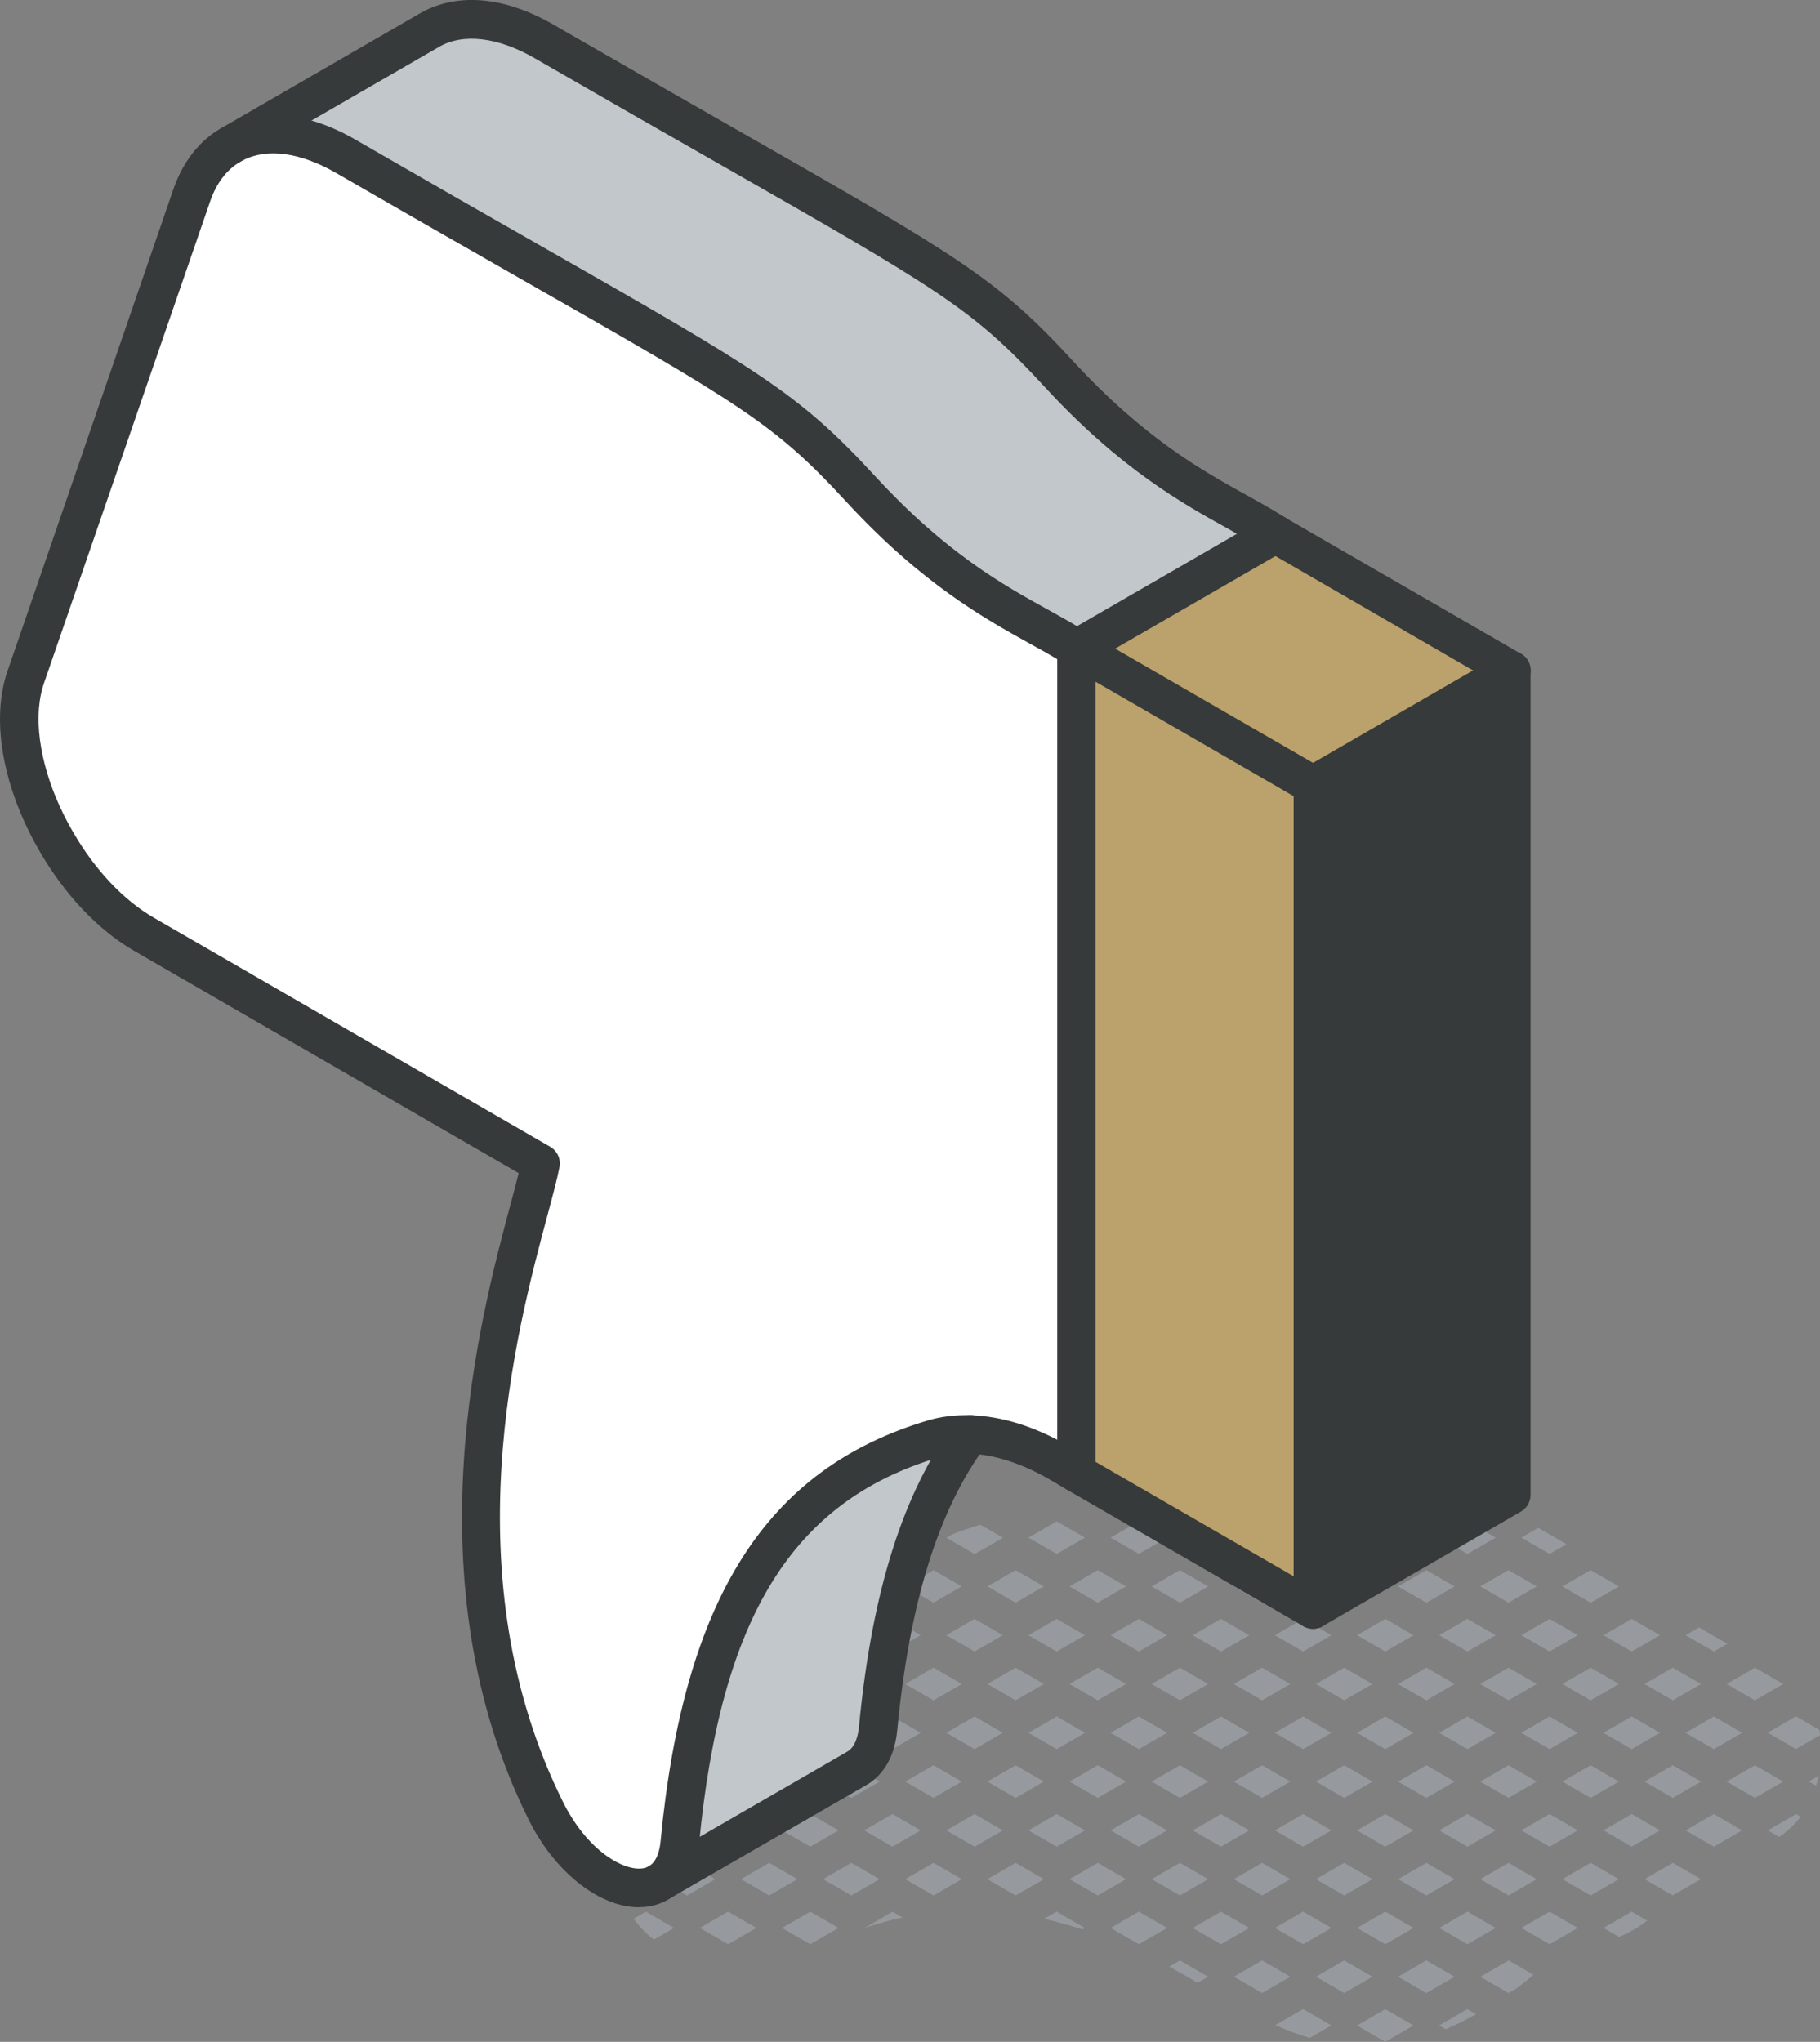 <svg xmlns="http://www.w3.org/2000/svg" id="Layer_2" viewBox="0 0 141.8 159.03"><rect x="0" y="0" width="141.8" height="159.03" fill="#808080" stroke="none"/><defs><style>.cls-1{fill:#fff;}.cls-2{fill:#969a9e;}.cls-3{fill:#bba16b;}.cls-4{fill:#c2c7cc;}.cls-5{fill:#373a3a;}</style></defs><g id="icons"><g><g><path class="cls-2" d="M141.49,139.08c.08-.25,.15-.51,.21-.77l-.77,.44,.56,.32Z"></path><path class="cls-2" d="M141.74,134.73l-1.81-1.05-2.2,1.27,2.2,1.27,1.88-1.08c-.02-.14-.04-.28-.07-.41h0Z"></path><polygon class="cls-2" points="138.93 131.16 136.73 129.89 134.53 131.16 136.73 132.43 138.93 131.16"></polygon><path class="cls-2" d="M137.73,142.56l.89,.51c.65-.43,1.21-.96,1.67-1.58h0l-.35-.2-2.2,1.27Z"></path><polygon class="cls-2" points="136.73 137.49 134.53 138.76 136.73 140.03 138.93 138.76 136.73 137.49"></polygon><polygon class="cls-2" points="132.53 131.16 130.33 129.89 128.13 131.16 130.33 132.43 132.53 131.16"></polygon><path class="cls-2" d="M134.58,128.02c-.74-.41-1.47-.83-2.2-1.27l-1.05,.61,2.2,1.27,1.06-.61Z"></path><polygon class="cls-2" points="127.13 128.63 129.33 127.36 127.13 126.09 124.93 127.36 127.13 128.63"></polygon><polygon class="cls-2" points="131.33 142.56 133.53 143.83 135.73 142.56 133.53 141.29 131.33 142.56"></polygon><polygon class="cls-2" points="132.53 138.76 130.33 137.49 128.13 138.76 130.33 140.03 132.53 138.76"></polygon><polygon class="cls-2" points="135.73 134.96 133.53 133.69 131.33 134.96 133.53 136.23 135.73 134.96"></polygon><path class="cls-2" d="M128.13,146.36l2.19,1.26c.15-.08,2.21-1.26,2.21-1.26l-2.2-1.27-2.2,1.27Z"></path><polygon class="cls-2" points="127.13 143.83 129.33 142.56 127.13 141.29 124.93 142.56 127.13 143.83"></polygon><polygon class="cls-2" points="126.13 123.56 123.93 122.29 121.73 123.56 123.93 124.83 126.13 123.56"></polygon><polygon class="cls-2" points="127.13 133.69 124.93 134.96 127.13 136.23 129.33 134.96 127.13 133.69"></polygon><polygon class="cls-2" points="126.13 131.16 123.93 129.89 121.73 131.16 123.93 132.43 126.13 131.16"></polygon><polygon class="cls-2" points="126.13 138.76 123.93 137.49 121.73 138.76 123.93 140.03 126.13 138.76"></polygon><path class="cls-2" d="M127.13,148.89l-2.2,1.27,1.21,.7c.8-.33,1.54-.76,2.19-1.27l-1.21-.7Z"></path><polygon class="cls-2" points="123.93 145.09 121.73 146.36 123.93 147.63 126.13 146.36 123.93 145.09"></polygon><polygon class="cls-2" points="119.73 123.56 117.53 122.29 115.33 123.56 117.53 124.83 119.73 123.56"></polygon><path class="cls-2" d="M122.03,120.27c-.73-.44-1.46-.86-2.19-1.27l-1.31,.76,2.2,1.27,1.31-.75Z"></path><polygon class="cls-2" points="120.73 133.69 118.53 134.96 120.73 136.23 122.93 134.96 120.73 133.69"></polygon><polygon class="cls-2" points="119.73 131.16 117.53 129.89 115.33 131.16 117.53 132.43 119.73 131.16"></polygon><polygon class="cls-2" points="122.93 127.36 120.73 126.09 118.53 127.36 120.73 128.63 122.93 127.36"></polygon><polygon class="cls-2" points="119.73 138.76 117.53 137.49 115.33 138.76 117.53 140.03 119.73 138.76"></polygon><polygon class="cls-2" points="120.73 148.89 118.53 150.16 120.73 151.43 122.93 150.16 120.73 148.89"></polygon><polygon class="cls-2" points="119.73 146.36 117.53 145.09 115.33 146.36 117.53 147.63 119.73 146.36"></polygon><polygon class="cls-2" points="122.93 142.56 120.73 141.29 118.53 142.56 120.73 143.83 122.93 142.56"></polygon><path class="cls-2" d="M115.33,153.96l2.2,1.27,.62-.36c.39-.28,.84-.66,1.33-1.06l-1.94-1.12-2.2,1.27Z"></path><path class="cls-2" d="M113.33,115.96l-.06-.03c-1.51-.54-2.88-.38-4.01,.23l1.86,1.08,2.2-1.27Z"></path><polygon class="cls-2" points="113.33 123.56 111.13 122.29 108.93 123.56 111.13 124.83 113.33 123.56"></polygon><polygon class="cls-2" points="116.53 119.76 114.33 118.49 112.13 119.76 114.33 121.03 116.53 119.76"></polygon><polygon class="cls-2" points="113.33 131.16 111.13 129.89 108.93 131.16 111.13 132.43 113.33 131.16"></polygon><polygon class="cls-2" points="116.53 127.36 114.33 126.09 112.13 127.36 114.33 128.63 116.53 127.36"></polygon><polygon class="cls-2" points="113.33 138.76 111.13 137.49 108.93 138.76 111.13 140.03 113.33 138.76"></polygon><polygon class="cls-2" points="116.53 134.96 114.33 133.69 112.13 134.96 114.33 136.23 116.53 134.96"></polygon><polygon class="cls-2" points="113.33 146.36 111.13 145.09 108.93 146.36 111.13 147.63 113.33 146.36"></polygon><polygon class="cls-2" points="116.53 142.56 114.33 141.29 112.13 142.56 114.33 143.83 116.53 142.56"></polygon><path class="cls-2" d="M112.13,157.76l.5,.29c.81-.34,1.6-.74,2.37-1.17l-.68-.39-2.2,1.27Z"></path><polygon class="cls-2" points="111.13 152.69 108.93 153.96 111.13 155.23 113.33 153.96 111.13 152.69"></polygon><polygon class="cls-2" points="116.53 150.16 114.33 148.89 112.13 150.16 114.33 151.43 116.53 150.16"></polygon><path class="cls-2" d="M107.93,118.49l-1.29,.74c-.11,.27-.21,.54-.28,.83-.09-.04-.19-.06-.28-.1l1.85,1.07,2.2-1.27-2.2-1.27Z"></path><polygon class="cls-2" points="106.93 123.56 104.73 122.29 102.53 123.56 104.73 124.83 106.93 123.56"></polygon><polygon class="cls-2" points="107.93 133.69 105.73 134.96 107.93 136.23 110.13 134.96 107.93 133.69"></polygon><polygon class="cls-2" points="106.93 131.16 104.73 129.89 102.53 131.16 104.73 132.43 106.93 131.16"></polygon><polygon class="cls-2" points="110.13 127.36 107.93 126.09 105.73 127.36 107.93 128.63 110.13 127.36"></polygon><polygon class="cls-2" points="106.93 138.76 104.73 137.49 102.53 138.76 104.73 140.03 106.93 138.76"></polygon><polygon class="cls-2" points="107.93 148.89 105.73 150.16 107.93 151.43 110.13 150.16 107.93 148.89"></polygon><polygon class="cls-2" points="106.93 146.36 104.73 145.09 102.53 146.36 104.73 147.63 106.93 146.36"></polygon><polygon class="cls-2" points="110.13 142.56 107.93 141.29 105.73 142.56 107.93 143.83 110.13 142.56"></polygon><polygon class="cls-2" points="105.73 157.76 107.93 159.03 110.13 157.76 107.93 156.49 105.73 157.76"></polygon><polygon class="cls-2" points="104.73 152.69 102.53 153.96 104.73 155.23 106.93 153.96 104.73 152.69"></polygon><polygon class="cls-2" points="100.53 123.56 98.33 122.29 96.13 123.56 98.33 124.83 100.53 123.56"></polygon><polygon class="cls-2" points="103.73 119.76 101.54 118.5 101.52 118.49 99.33 119.76 101.53 121.03 103.73 119.76"></polygon><polygon class="cls-2" points="100.53 131.16 98.33 129.89 96.13 131.16 98.33 132.43 100.53 131.16"></polygon><polygon class="cls-2" points="103.73 127.36 101.53 126.09 99.33 127.36 101.53 128.63 103.73 127.36"></polygon><polygon class="cls-2" points="100.53 138.76 98.33 137.49 96.13 138.76 98.33 140.03 100.53 138.76"></polygon><polygon class="cls-2" points="103.73 134.96 101.53 133.69 99.33 134.96 101.53 136.23 103.73 134.96"></polygon><polygon class="cls-2" points="100.53 146.36 98.33 145.09 96.13 146.36 98.33 147.63 100.53 146.36"></polygon><polygon class="cls-2" points="103.73 142.56 101.53 141.29 99.33 142.56 101.53 143.83 103.73 142.56"></polygon><path class="cls-2" d="M99.37,157.73c.87,.39,1.76,.73,2.67,1l1.69-.98-2.2-1.27-2.16,1.25Z"></path><polygon class="cls-2" points="98.33 152.69 96.13 153.96 98.33 155.23 100.53 153.96 98.33 152.69"></polygon><polygon class="cls-2" points="103.73 150.16 101.53 148.89 99.33 150.16 101.53 151.43 103.73 150.16"></polygon><path class="cls-2" d="M91.93,117.23l.52-.3c-.38-.03-.77-.05-1.15-.06l.63,.36Z"></path><polygon class="cls-2" points="94.13 123.56 91.93 122.29 89.73 123.56 91.93 124.83 94.13 123.56"></polygon><polygon class="cls-2" points="97.33 119.76 95.13 118.49 92.93 119.76 95.13 121.03 97.33 119.76"></polygon><polygon class="cls-2" points="94.13 131.16 91.93 129.89 89.73 131.16 91.93 132.43 94.13 131.16"></polygon><polygon class="cls-2" points="97.33 127.36 95.13 126.09 92.93 127.36 95.13 128.63 97.33 127.36"></polygon><polygon class="cls-2" points="94.13 138.76 91.93 137.49 89.73 138.76 91.93 140.03 94.13 138.76"></polygon><polygon class="cls-2" points="97.33 134.96 95.13 133.69 92.93 134.96 95.13 136.23 97.33 134.96"></polygon><polygon class="cls-2" points="94.13 146.36 91.93 145.09 89.73 146.36 91.93 147.63 94.13 146.36"></polygon><polygon class="cls-2" points="97.33 142.56 95.13 141.29 92.93 142.56 95.13 143.83 97.33 142.56"></polygon><path class="cls-2" d="M91.09,153.17c.75,.41,1.49,.83,2.22,1.26l.82-.47-2.2-1.27-.83,.48Z"></path><polygon class="cls-2" points="97.33 150.16 95.13 148.89 92.93 150.16 95.13 151.43 97.33 150.16"></polygon><path class="cls-2" d="M86.04,116.93c-.3,.02-.61,.04-.91,.07l.39,.23,.52-.3Z"></path><polygon class="cls-2" points="87.73 123.56 85.53 122.29 83.33 123.56 85.53 124.83 87.73 123.56"></polygon><polygon class="cls-2" points="90.93 119.76 88.73 118.49 86.53 119.76 88.73 121.03 90.93 119.76"></polygon><polygon class="cls-2" points="87.73 131.16 85.53 129.89 83.33 131.16 85.53 132.43 87.73 131.16"></polygon><polygon class="cls-2" points="90.93 127.36 88.73 126.09 86.53 127.36 88.73 128.63 90.93 127.36"></polygon><polygon class="cls-2" points="87.73 138.76 85.53 137.49 83.33 138.76 85.53 140.03 87.73 138.76"></polygon><polygon class="cls-2" points="90.93 134.96 88.73 133.69 86.53 134.96 88.73 136.23 90.93 134.96"></polygon><polygon class="cls-2" points="88.73 148.89 86.53 150.16 88.73 151.43 90.93 150.16 88.73 148.89"></polygon><polygon class="cls-2" points="85.53 145.09 83.33 146.36 85.53 147.63 87.73 146.36 85.53 145.09"></polygon><polygon class="cls-2" points="90.93 142.56 88.73 141.29 86.53 142.56 88.73 143.83 90.93 142.56"></polygon><polygon class="cls-2" points="81.33 123.56 79.13 122.29 76.93 123.56 79.13 124.83 81.33 123.56"></polygon><polygon class="cls-2" points="84.53 119.76 82.33 118.49 80.13 119.76 82.33 121.03 84.53 119.76"></polygon><polygon class="cls-2" points="81.33 131.16 79.13 129.89 76.93 131.16 79.13 132.43 81.33 131.16"></polygon><polygon class="cls-2" points="84.53 127.36 82.33 126.09 80.13 127.36 82.33 128.63 84.53 127.36"></polygon><polygon class="cls-2" points="81.33 138.76 79.13 137.49 76.93 138.76 79.13 140.03 81.33 138.76"></polygon><polygon class="cls-2" points="84.53 134.96 82.33 133.69 80.13 134.96 82.33 136.23 84.53 134.96"></polygon><polygon class="cls-2" points="76.93 146.36 79.13 147.63 81.33 146.36 79.13 145.09 76.93 146.36"></polygon><polygon class="cls-2" points="84.53 142.56 82.33 141.29 80.13 142.56 82.33 143.83 84.53 142.56"></polygon><path class="cls-2" d="M81.35,149.45c1,.22,1.99,.5,2.98,.82l.19-.11-2.2-1.27-.97,.56Z"></path><polygon class="cls-2" points="74.93 123.56 72.73 122.29 70.53 123.56 72.73 124.83 74.93 123.56"></polygon><path class="cls-2" d="M78.13,119.76l-1.75-1.01c-.74,.23-1.48,.48-2.2,.76h0l-.44,.26,2.2,1.27,2.2-1.27Z"></path><polygon class="cls-2" points="74.93 131.16 72.73 129.89 70.53 131.16 72.73 132.43 74.93 131.16"></polygon><polygon class="cls-2" points="78.13 127.36 75.93 126.09 73.73 127.36 75.93 128.63 78.13 127.36"></polygon><polygon class="cls-2" points="75.93 141.29 73.73 142.56 75.93 143.83 78.13 142.56 75.93 141.29"></polygon><polygon class="cls-2" points="74.93 138.76 72.73 137.49 70.53 138.76 72.73 140.03 74.93 138.76"></polygon><polygon class="cls-2" points="78.13 134.96 75.93 133.69 73.73 134.96 75.93 136.23 78.13 134.96"></polygon><polygon class="cls-2" points="70.53 146.36 72.73 147.63 74.93 146.36 72.73 145.09 70.53 146.36"></polygon><polygon class="cls-2" points="69.53 133.69 67.33 134.96 69.53 136.23 71.73 134.96 69.53 133.69"></polygon><path class="cls-2" d="M68.53,131.16l-.82-.47c.06,.27,.15,.54,.24,.81l.58-.33Z"></path><path class="cls-2" d="M71.73,127.36l-2.2-1.27-1.95,1.12c-.01,.09-.03,.18-.04,.27l1.98,1.15,2.2-1.27Z"></path><polygon class="cls-2" points="68.53 138.76 66.33 137.49 64.13 138.76 66.33 140.03 68.53 138.76"></polygon><polygon class="cls-2" points="66.33 145.09 64.13 146.36 66.33 147.63 68.53 146.36 66.33 145.09"></polygon><polygon class="cls-2" points="71.73 142.56 69.53 141.29 67.33 142.56 69.53 143.83 71.73 142.56"></polygon><path class="cls-2" d="M67.33,150.16c.47-.15,.93-.29,1.37-.41,.54-.16,1.08-.29,1.62-.4l-.78-.45-2.2,1.27Z"></path><polygon class="cls-2" points="62.13 138.76 59.93 137.49 57.73 138.76 59.93 140.03 62.13 138.76"></polygon><path class="cls-2" d="M65.33,134.96c-.85,.34-1.68,.71-2.51,1.09l.31,.18,2.2-1.27Z"></path><polygon class="cls-2" points="60.93 150.16 63.13 151.43 65.33 150.16 63.13 148.89 60.93 150.16"></polygon><polygon class="cls-2" points="59.93 145.09 57.73 146.36 59.93 147.63 62.13 146.36 59.93 145.09"></polygon><polygon class="cls-2" points="65.33 142.56 63.13 141.29 60.93 142.56 63.13 143.83 65.33 142.56"></polygon><path class="cls-2" d="M53.53,140.03l.82-.47c-.35,.11-.7,.23-1.03,.35l.21,.12Z"></path><polygon class="cls-2" points="56.73 148.89 54.53 150.16 56.73 151.43 58.93 150.16 56.73 148.89"></polygon><polygon class="cls-2" points="53.53 145.09 51.33 146.36 53.53 147.63 55.73 146.36 53.53 145.09"></polygon><polygon class="cls-2" points="58.93 142.56 56.73 141.29 54.53 142.56 56.73 143.83 58.93 142.56"></polygon><path class="cls-2" d="M48.23,146.99l1.1-.63-1.22-.7c-.02,.45,.03,.9,.12,1.34Z"></path><path class="cls-2" d="M50.33,143.83l2.2-1.27-2-1.15h0c-.53,.43-1.04,.98-1.53,1.66l1.32,.76Z"></path><path class="cls-2" d="M49.37,149.44c.47,.66,1,1.19,1.58,1.63l1.57-.91-2.2-1.27-.95,.55Z"></path></g><g><g><path class="cls-1" d="M75.59,111.73c-1.02-.04-1.99,.08-2.9,.35-10.93,3.26-17.84,11.67-19.73,31.44-.15,1.59-.77,2.62-1.67,3.14-2.14,1.25-5.85-.56-8.27-4.71-.16-.27-.31-.54-.45-.81-10.59-21.19-1.58-44.67-.46-50.51l-30.88-17.84c-2.73-1.57-5.12-4.23-6.85-7.22-2.11-3.62-3.25-7.76-2.79-11.11,.08-.61,.22-1.19,.41-1.74L14.92,15.25c.64-1.85,1.7-3.18,3.07-3.97l.27-.15c2.3-1.17,5.38-.87,8.69,1.04,30.32,17.5,32.96,18.15,40.07,25.87,7.44,8.09,13.15,10.07,16.85,12.47V114.72l-1.4-.82c-2.39-1.38-4.73-2.11-6.88-2.17Z"></path><path class="cls-4" d="M75.59,111.73c-3.71,5.02-6.15,12.32-7.16,22.86-.15,1.6-.77,2.63-1.67,3.15l-15.47,8.92c.89-.52,1.52-1.55,1.67-3.14,1.9-19.77,8.8-28.18,19.73-31.44,.9-.27,1.88-.39,2.9-.35Z"></path><polygon class="cls-3" points="117.76 52.22 102.3 61.15 83.87 50.51 99.33 41.58 117.76 52.22"></polygon><polygon class="cls-5" points="102.3 61.15 117.76 52.22 117.76 116.43 102.3 125.36 102.3 61.15"></polygon><path class="cls-4" d="M83.87,50.51c-3.7-2.4-9.41-4.39-16.85-12.47-7.11-7.72-9.75-8.36-40.07-25.87-3.31-1.91-6.39-2.21-8.69-1.04L33.45,2.35c2.32-1.34,5.52-1.1,8.96,.89,30.32,17.5,32.96,18.15,40.06,25.87,7.44,8.09,13.16,10.07,16.86,12.47l-15.47,8.93Z"></path><polygon class="cls-3" points="102.3 61.15 102.3 125.36 83.87 114.72 83.87 50.51 102.3 61.15"></polygon></g><g><path class="cls-5" d="M49.78,148.55c-2.74,0-5.93-2.2-8.06-5.84-.17-.3-.34-.59-.49-.9-9.34-18.68-3.8-39.27-1.44-48.06,.25-.92,.46-1.72,.62-2.38l-29.92-17.29c-2.81-1.61-5.44-4.38-7.4-7.77C.71,62.22-.38,57.82,.12,54.24c.1-.72,.26-1.4,.48-2.02L13.5,14.76c.74-2.15,2.03-3.81,3.74-4.78,.72-.41,1.64-.16,2.05,.56,.41,.72,.16,1.63-.55,2.05-1.08,.62-1.89,1.68-2.39,3.16L3.43,53.2c-.15,.44-.27,.93-.34,1.45-.4,2.88,.57,6.68,2.6,10.15,1.7,2.95,3.94,5.32,6.3,6.68l30.88,17.84c.55,.32,.84,.95,.72,1.58-.17,.89-.49,2.09-.9,3.62-2.47,9.18-7.6,28.28,1.23,45.94,.12,.25,.26,.49,.4,.73,2.1,3.6,5.04,4.85,6.23,4.17,.65-.38,.86-1.29,.92-1.98,1.81-18.89,8.22-28.98,20.8-32.74,1.04-.31,2.18-.45,3.38-.41,2.44,.08,4.98,.88,7.57,2.37l1.41,.83c.71,.42,.95,1.34,.53,2.05s-1.34,.95-2.05,.53l-1.4-.82c-2.12-1.22-4.25-1.9-6.16-1.97-.88-.03-1.69,.07-2.42,.29-11.39,3.4-16.97,12.42-18.67,30.15-.24,2.53-1.44,3.73-2.41,4.29-.69,.4-1.46,.59-2.26,.59Z"></path><path class="cls-5" d="M102.3,126.86c-.26,0-.52-.07-.75-.2l-18.43-10.64c-.46-.27-.75-.76-.75-1.3V51.34c-.65-.39-1.33-.77-2.08-1.18-3.57-1.98-8.47-4.69-14.37-11.1-5.6-6.08-8.21-7.57-25.19-17.25-3.99-2.28-8.76-5-14.53-8.33-2.79-1.61-5.37-1.97-7.26-1-.74,.38-1.64,.08-2.02-.66-.38-.74-.08-1.64,.66-2.02,2.83-1.44,6.42-1.06,10.12,1.08,5.77,3.33,10.53,6.05,14.52,8.32,16.94,9.66,19.99,11.41,25.91,17.83,5.57,6.06,10.03,8.53,13.62,10.51,.75,.42,1.48,.82,2.16,1.23l14.69-8.48c.72-.41,1.64-.17,2.05,.55,.41,.72,.17,1.63-.55,2.05l-13.22,7.63,16.19,9.34c.46,.27,.75,.76,.75,1.3V125.36c0,.54-.29,1.03-.75,1.3-.23,.13-.49,.2-.75,.2Zm-16.94-13l15.43,8.91V62.01l-15.43-8.91v60.75Z"></path><path class="cls-5" d="M51.29,148.16c-.52,0-1.02-.27-1.3-.75-.41-.72-.17-1.63,.55-2.05l15.47-8.93c.64-.37,.86-1.29,.92-1.99,1-10.47,3.44-18.19,7.45-23.61,.49-.67,1.43-.81,2.1-.31,.67,.49,.81,1.43,.31,2.1-3.68,4.97-5.93,12.21-6.88,22.11-.24,2.54-1.44,3.74-2.41,4.3l-15.47,8.92c-.24,.14-.5,.2-.75,.2Z"></path><path class="cls-5" d="M102.3,62.65c-.52,0-1.02-.27-1.3-.75-.41-.72-.17-1.63,.55-2.05l15.46-8.93c.72-.41,1.64-.17,2.05,.55,.41,.72,.17,1.63-.55,2.05l-15.46,8.93c-.24,.14-.49,.2-.75,.2Z"></path><path class="cls-5" d="M102.3,126.86c-.52,0-1.02-.27-1.3-.75-.41-.72-.17-1.63,.55-2.05l14.71-8.5V53.08s-19.46-11.27-20.51-11.86c-3.58-1.98-8.47-4.69-14.37-11.1-5.6-6.08-8.21-7.57-25.19-17.26-3.99-2.27-8.75-4.99-14.52-8.32-2.86-1.65-5.58-1.98-7.46-.89l-15.47,8.93c-.72,.42-1.63,.17-2.05-.55-.41-.72-.17-1.64,.55-2.05L32.7,1.05c2.88-1.66,6.6-1.35,10.46,.89,5.76,3.32,10.52,6.04,14.5,8.31,16.95,9.67,20,11.41,25.91,17.84,5.57,6.05,10.03,8.52,13.62,10.51,1.06,.59,2.06,1.14,2.95,1.72l18.36,10.6c.46,.27,.75,.76,.75,1.3V116.43c0,.54-.29,1.03-.75,1.3l-15.46,8.93c-.24,.14-.5,.2-.75,.2Z"></path></g></g></g></g></svg>